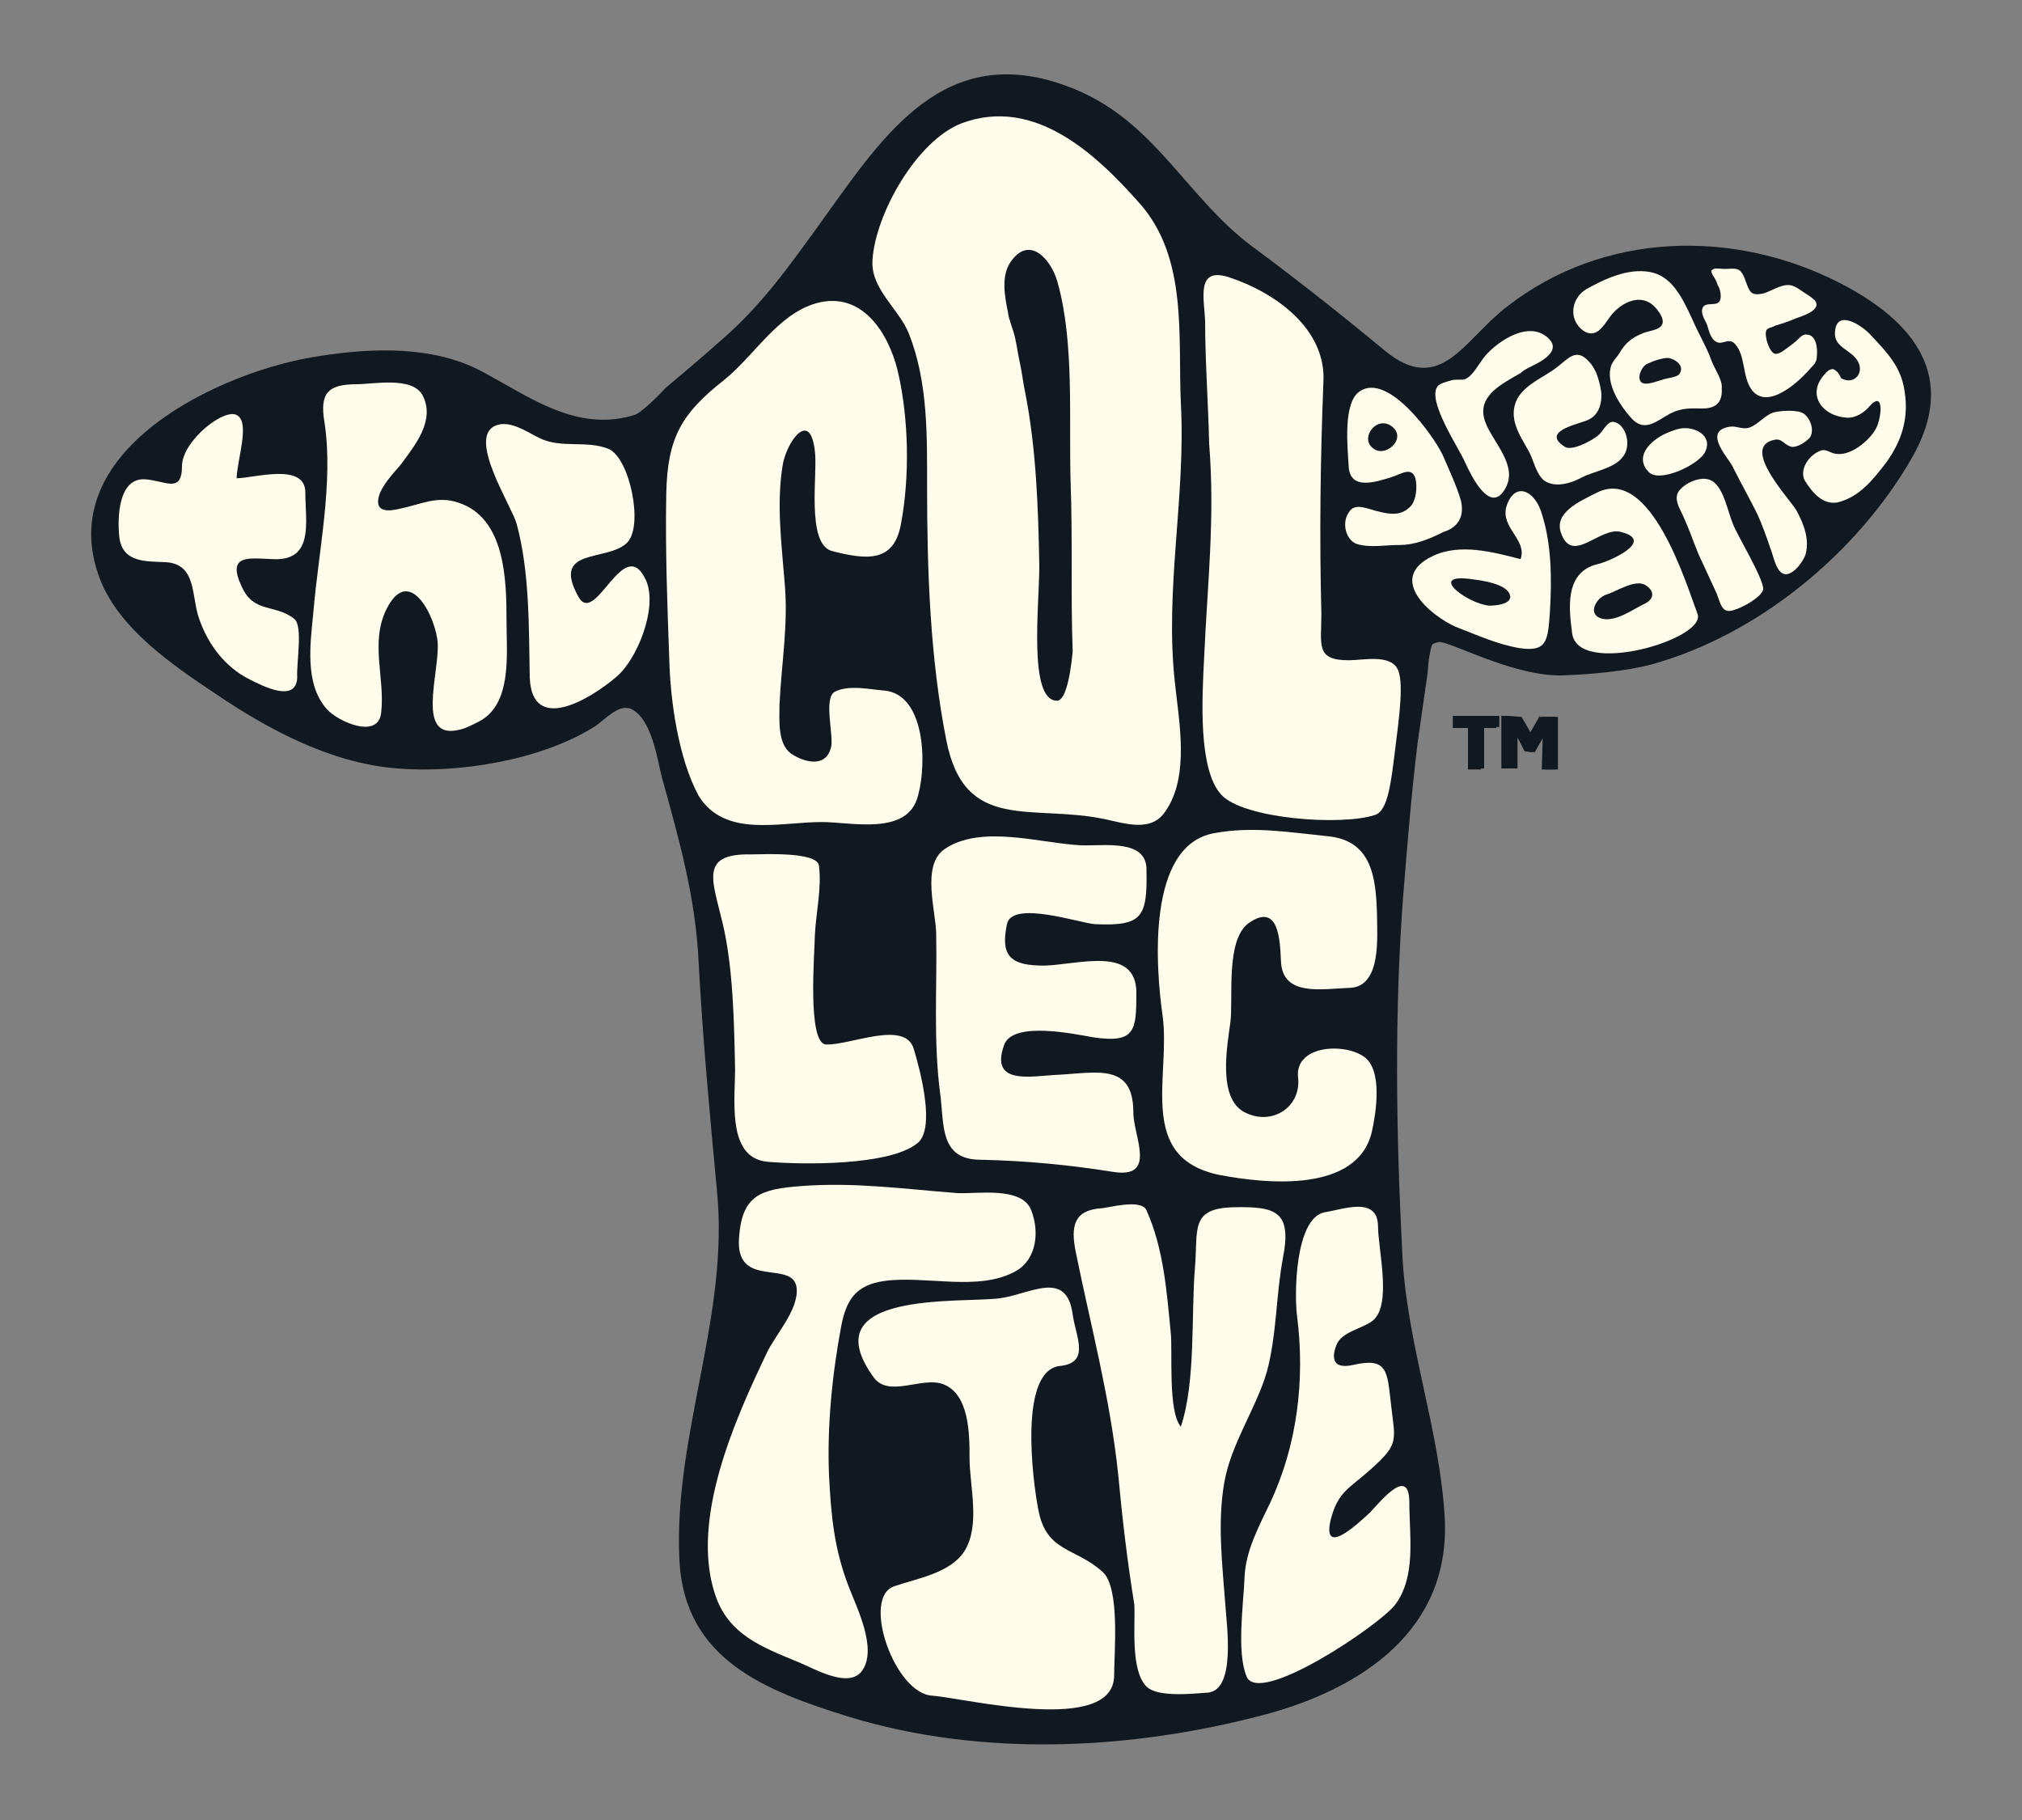 <?xml version="1.0" encoding="utf-8"?>
<!-- Generator: Adobe Illustrator 26.5.0, SVG Export Plug-In . SVG Version: 6.00 Build 0)  -->
<svg version="1.1" id="Layer_1" xmlns="http://www.w3.org/2000/svg" xmlns:xlink="http://www.w3.org/1999/xlink" x="0px" y="0px"
	 viewBox="0 0 200 180" style="enable-background:new 0 0 200 180;" xml:space="preserve">
<rect x="0" y="0" width="200" height="180" fill="#808080" stroke="none"/>
<style type="text/css">
	.st0{display:none;}
	.st1{display:inline;fill:#010101;}
	.st2{display:inline;}
	.st3{fill:#FDFBE3;}
	.st4{fill:#101820;}
	.st5{fill:#FFFCEC;}
</style>
<g class="st0">
	<path class="st1" d="M63.1,42.2c-5.7,1.9-10.6-1.9-15.4-4.3c-4.6-2.4-10.5-2.2-15.5-1.4C22.5,37.9,6,45.7,10.8,58.2
		c1.9,4.9,7.1,8.4,11.3,11.2c5.3,3.6,11.4,6.9,17.8,7.4c6,0.5,14.1-0.8,19.2-4.1c0.9-0.6,2.4-2.3,3.6-1.8c2.1,0.9,2.6,4.9,3.1,6.9
		c1.7,6.1,3.3,11.7,3.6,18c0.4,7.5,1.1,14.8,1.8,22.3c1.2,12.4-4.3,24-3.7,36.4c0.5,9.7,8.4,12.8,16.6,15.3c13,4,27.5,3.2,40.6-0.2
		c9.5-2.5,18.2-8.2,17.5-19.2c-0.5-8.7-3.7-17.1-4.2-26c-0.6-11.6-0.8-23.5,0.1-35.1c0.4-4.9,0.8-9.8,1.4-14.7
		c0.3-2.1,0.6-4.1,0.9-6.2c0.1-1.1,0.1-1.4,0.3-2.5s0.2-1.3,1.1-1.5s7.2,3.4,12.1,3.3c2.7-0.1,6.2-0.4,8.9-1.1
		c10.3-2.9,19.9-10.7,25.2-20c4.5-7.9,0.3-13.3-7.1-17.1c-10.4-5.4-23.2-5.1-32.6,2.3c-4.2,3.3-6.5,8.8-11.9,4.3
		c-4.1-3.4-8.3-6.7-12.6-9.9c-7.3-5.4-10.2-13.8-19.6-16.6c-11.5-3.5-17.3,5.9-23.1,14.2c-2.8,4-5.6,7.8-9.3,11
		c-1.9,1.6-3.8,3.3-5.7,4.8c-0.8,0.7-1.7,1.4-2.6,2C63.6,41.8,62.2,42.6,63.1,42.2"/>
	<g class="st2">
		<path class="st3" d="M144.2,50.6c-0.4-1.4-1.2-3.1-1.8-4.4c-0.9-1.9-5.3-8.1-8.1-6.3c-1.7,1.1-1.2,5.6-1,7.4
			c0.1,2.4,2.6,1.6,4.1,1.1c1-0.3,2-1.1,2.4,0.1c0.2,0.8,0.1,2.2-0.5,2.8c-0.8,0.8-1.9,0.8-3.1,0.5c-1-0.2-2.3-1-3,0s-0.3,2.7,0.8,3
			c1.3,0.4,2.8,0.1,4.1,0.1c1.6,0,2.9-0.6,4.4-1.2C143.8,53.2,144.6,52.2,144.2,50.6L144.2,50.6z M135.6,45.5
			c-1.4-0.9,0-3.1,1.5-2.3C139.1,44.2,137,46.4,135.6,45.5z"/>
		<path class="st3" d="M29.8,62.1c-1.9-1.5-3.9-0.5-5.2-3.2c-1.5-3.2,0.6-2.8,3.1-2.7c4.1,0.2,3.2-3.6,3.2-6.5c0-3-5-1.3-6.7-1.4
			c0.1-2,1.3-5.3,0.1-6.2s-5.4,2.5-5.4,5c0,2.8-1.7,1.3-3.7,1.3c-2.6-0.1-2.7,3.8-2.5,5.6c0.3,2.6,2.6,2.3,4.6,2.4
			c3.1,0.2,2.5,3.3,3.3,5.6c0.9,2.6,2.5,4.7,5,6c1.2,0.6,4.6,2.4,4.6-0.2C30.1,66.5,30.8,62.8,29.8,62.1"/>
		<path class="st3" d="M45.9,73c0.5-0.1,1.2-0.4,2-0.8c3.3-1.7,2.8-6.7,2.8-9.9c0-4-0.1-10.1-4.7-11.6c-2-0.7-3.7,0.2-5.7,0.6
			c-1.2,0.3-2.5,0.4-2.1-1.3c0.3-1,1.4-2.2,2.1-3c1.4-1.9,3.5-4.3,2.2-6.8c-1-1.9-4.8-1.1-6.5-1.1c-2.9,0-3.6,0.9-3.2,3.8
			c0.9,5.9-0.6,12.6-1.1,18.5c-0.3,3-0.9,7,1.3,9.5c1,1.1,5,3.1,5.4,0.3c0.4-3.4-1.1-6.9,0.5-10.1c2.3-4.6,4.9,0.9,5.1,3.4
			C44.1,67.7,41.9,74,45.9,73z"/>
		<path class="st3" d="M60.7,45.5c-2.2-0.9-4.7,0-6.9-1.1c-1.2-0.6-2.9-1.8-4.2-1.2c-2.7,1.2,1.6,7.8,2.1,9.6
			c1.3,4.8,1.2,10.1,1.3,15c0.2,5.6,5.8,2.2,8.4,0c2-1.7,4.2-6.9,2.9-9.5c-2.2-4.7-5,4.7-6.6,1.6c-2.7-4.9,2.8-3.4,4.8-5.2
			C64.2,53.2,62.8,46.4,60.7,45.5"/>
		<path class="st3" d="M81.6,82.1c2.9,0,8.4,1.4,9.4-2.5c0.9-3.2,0.7-10-3.2-10.3c-1.4-0.1-3.5-0.6-4.8,0.1
			c-1.2,0.6-0.1,4.4-0.4,5.5c-0.5,2.1-2.7,1.5-3.9,0.6c-1.3-1-1.1-3.3-1.1-4.7c0.2-4.1,0.9-7.9,0.5-12.1c-0.3-3.8-0.8-7.6-0.2-11.3
			c0.3-2.2,2.7-5.7,3.2-1.5c0.3,2.2-0.9,9.1,1.6,9.8c3.5,0.9,6,1.1,6.7-2.6c0.9-4.7,0.8-10.4-0.3-15c-0.9-3.7-3.5-8-8-6.6
			c-3.7,1.1-6.1,5.2-9,7.5c-4.1,3.3-5.6,5.6-5.7,11.2c-0.1,5.3,0.1,10.8,0.3,16.1c0.1,4,0.9,9.7,2.9,13.4
			C72,83.6,77.5,82.1,81.6,82.1"/>
		<path class="st3" d="M119.5,45c0.5,7.3-0.2,14-0.5,21c-0.2,4-0.5,10.9,1.6,13.3c2.2,2.4,11.8,3,15.1,2c1.3-0.4,1.6-3.3,2-6.5
			s0.9-6.7,0.2-7.9c-0.8-1.4-3.4-0.8-4.8-0.8c-3.3,0-2.6-1.5-2.7-4.6c-0.2-7.5-0.1-15.1,0.2-22.7c0.3-5.3-4.7-8.8-9.3-10.3
			c-3.1-1-2.3,2.1-2.3,4.3C119.1,36.9,119.4,40.7,119.5,45"/>
		<path class="st3" d="M107,84.4c-4-0.2-9.8-2.1-13.3,0.4c-2.3,1.6-0.8,6.1-0.8,8.4c0.1,5.2-0.3,10.4,0.4,15.6
			c0.4,3-0.1,6.4,3.9,6.5c4.5,0.1,8.6,0.5,13,1.2s2-3.4,2-5.8c0-4.8-3.5-3.9-7.4-3.7c-2.5,0.1-6.6,1.1-5.2-2.9
			c0.8-2.4,7.1-1,8.8-0.8c4,0.6,4.1-0.7,4.1-4.3c0-4.6-5.6-2.8-9-2.7c-3.1,0-4.3-0.8-3.7-4c0.5-2.4,7.1-0.1,8.6,0
			c4.5,0.2,5.1-0.6,5.1-5.2C113.5,83.7,109.1,84.5,107,84.4"/>
		<path class="st3" d="M115,101c0.8,5.9-2.6,13.9,5.5,15.5c4.7,0.9,13.5,1.7,15-4.3c0.4-1.8,1-6-0.8-7.3c-2-1.4-6.8-1.1-6.4,2.1
			c0.3,2.9-2.6,4.7-5.2,3.4c-2.7-1.4-1.7-6.5-1.4-8.8s-0.5-8.1,1.8-9.7c3-2.1,3.1,1.7,3.1,3.7c0.1,3.5,4,2.7,6.7,2.6
			c3.2-0.1,2.7-5.1,2.6-7.2c-0.1-3.8-0.6-7.2-4.9-7.6c-3.8-0.4-7.4-1-11.1-0.3C113.4,84.3,114.3,96.2,115,101"/>
		<path class="st3" d="M90.9,113.6c1.8-1.4,0.3-7.2-0.3-9.2c-0.8-3-6.3-0.4-8.6-0.5c-1.9-0.1-1.1-9.3-1-10.7
			c0.1-2.2,0.7-4.7,0.4-6.9c-0.2-1.4-5.6-1.1-6.7-1.1c-5.2-0.1-3.8,2.6-2.8,6.8c1,4.3,1,9.3,1.2,13.8c0.1,3-0.9,9.1,3.2,9.5
			C79.7,115.7,88.1,115.7,90.9,113.6"/>
		<path class="st3" d="M76.1,134.2c-3.1,6.5-7.4,16.2-5.1,23.5c1.3,4,4.7,5.2,8.2,6.7c1.5,0.6,4.9,2.7,6.2,0.8
			c1.5-2.2-0.5-6.2-1.4-8.3c-1.4-3.6-1.7-6.9-1.8-10.8c-0.2-4.8,0.3-9.8,1.2-14.5c0.5-2.6,1.5-4,4.2-4.4c4.1-0.6,9.3,1.1,13-1
			c2-1.1,2.3-4,1.5-6c-0.9-2.4-5.3-1.5-7.2-1.7c-5.1-0.4-10.1-1.1-15.3-0.7c-4,0.3-5.8,0.9-6.1,5.1c-0.4,5.2,5.4,2,5.6,5
			C79.3,129.9,77,132.4,76.1,134.2"/>
		<path class="st3" d="M96.1,144.4c0,2.8,1.1,6.6-0.5,9.1c-1.4,2.2-4.7,2.7-6.9,3.5c-3.2,1.2,0.1,10.5,3.7,10.7
			c3.5,0.3,17.8,3.8,17.8-2c0-2.2,0.6-8.6-1.1-10.2c-2.6-2.5-5.5-1.8-6.3-6.2c-0.6-3.1-1.9-13.6,2.1-14c3.1-0.3,1.6-2.9,1.3-5.1
			c-0.6-4.5-4.1-2-7.2-1.6c-3.8,0.5-18.5-0.8-12.4,7.7c1.5,2.1,4.7-0.1,6.8,0.6C96.1,138.2,96.1,142.1,96.1,144.4"/>
		<path class="st3" d="M113.4,166.8c1.1,1,4.6,0.7,6,0.6c2.8-0.3,1.8-6.8,1.6-8.6c-0.3-4-0.8-8-0.1-12c0.7-3.9,3.1-7.1,4.1-10.8
			s0.9-7.5,1.6-11.2c0.9-4.6-0.7-5-4.9-5c-4.2,0.1-3.5,2.2-3.8,5.9c-0.4,4.6,0.1,11.2-1.4,15.6c-1.3-1.5-0.8-7.5-1-9.2
			c-0.4-4-0.7-8.2-2.4-11.9c-0.5-1.1-3.9-0.2-4.5-0.2c-2.7,0.2-2.9,1.8-2.4,4.3c1.4,7.3,3.4,14.3,4.1,21.8c0.4,4.3,0.9,8.5,1.6,12.7
			C112.3,160.7,111.8,165.2,113.4,166.8"/>
		<path class="st3" d="M128.1,130.5c0.8,6.2,0,12.7-2.6,18.4c-1.1,2.3-2.4,4.6-2.5,7.2s-0.8,7.3,0.2,9.7c1.2,3,13.1-5.1,14.5-7
			c2.1-2.7,1.4-6.8,1.4-10.1c0-3.6-2.6-0.3-3.9,1c-1.2,1.1-4.7,4.3-3.8,0.8c0.7-2.9,1.9-3.1,4-5c2.7-2.5,2.4-2.7,2-6.2
			c-0.4-3.4-0.3-4.7-3.8-4c-1.8,0.4-2.1-0.5-1.6-2c0.5-1.3,2.6-1.5,3.6-2.4c1.9-1.6,0.5-6.9,0.5-9.3c-0.1-2.9-3.3-1.5-5.2-1.3
			C127.9,120.9,127.8,128.4,128.1,130.5"/>
		<path class="st3" d="M116.8,41c-0.3-6.5,0.7-14.1-4-19.5c-4.3-5-10.4-10.7-17.5-7.9c-4.4,1.7-8.4,8.9-8.7,13.3
			c-0.2,2.9,2.6,4.7,3.5,7.2c1.8,4.8,1.8,10,1.8,15c0,8.2,0.3,16.7,1.8,24.8c1.8,9.1,8.3,6.2,15.4,7.7c2,0.4,4.6,1.4,6-0.8
			c2.3-3.5,1.3-8.8,0.9-12.7C115.2,59.1,117.2,50.1,116.8,41L116.8,41z M104.6,70.2c-2.8-0.1-1.7-9.4-1.7-13.2
			c-0.1-5.7-0.3-11.5-1.4-17c-0.2-0.9-0.3-1.9-0.5-2.8s-0.3-1.7-0.5-2.6s-0.6-1.6-0.7-2.5c-0.3-1.5-0.7-3.5,0.2-4.8
			c1.9-2.8,4.1-0.3,4.7,1.9c1.6,6,1,13.6,1.3,19.7c0.2,5.5,0,11,0.2,16.5C106.1,66.4,105.6,70.2,104.6,70.2z"/>
		<path class="st3" d="M151.9,37c1-0.6,1.8-1.4,0.9-2.3c-1.9-1.8-5,0.2-6.2,1.7c-0.6,0.7-1.2,2-2,2.3c-0.1,0.1-0.9,0-1.3,0.1
			c-0.3,0.1-1.1,0.3-1.3,0.6c-1.1,1.4,2.1,6,2.7,7.4c0.6,1.3,2.4,5.3,3.9,2.5c1.3-2.3-1.3-4.5-2-6.5c-0.9-2.5,1.6-3.7,3.5-4.7
			C150.4,37.7,151.2,37.4,151.9,37L151.9,37z"/>
		<path class="st3" d="M157.5,38.1c-0.2-0.4-0.4-0.8-0.7-1.1c-1.3-1.5-2.1-0.3-3.3,0.6s-3,1.6-3.7,3c-1,1.9,0.2,3.6,1.1,5.2
			c0.5,0.9,0.7,2.2,1.5,2.9c1.1,0.8,2.7,0.3,3.8-0.2c1.2-0.6,3.1-0.9,4-1.9c0.7-0.8,0.6-2.4-0.3-3.2c-1.1-0.9-1.4,0.6-2.3,1.2
			c-0.7,0.5-2.4,1.4-3.1,1c-2.4-1.4,1.1-2.2,2.1-2.6c1.1-0.4,1.4-1.4,1.5-2.5C158,39.8,157.8,38.9,157.5,38.1z"/>
		<path class="st3" d="M169.7,30.5c0,1.2-1.2,0.4-1.7,1c-0.4,0.5,0.1,1.3,0.3,1.7c0.2,0.5,0.3,1.3,0.8,1.7c0.7,0.6,1.3-0.4,1.9,0.3
			c1.1,1.2,0.7,3.3,1.7,4.5c1.6,2,4.7-0.9,5.8-2.2c0.3-0.3,0.6-0.6,0.6-1c0.1-0.7,0-2-0.9-2.2c-0.4-0.1-0.7,0.2-0.9,0.4
			c-0.4,0.3-0.7,0.6-1.1,0.9c-0.3,0.2-0.7,0.6-1.2,0.5c-0.6-0.1-1.1-1.8-0.9-2.3c0.1-0.3,0.6-0.3,0.9-0.4c0.7-0.2,1.3-0.4,2-0.7
			c0.5-0.2,2.7-0.8,1.8-1.8c-0.3-0.3-0.8-0.6-1.1-0.8s-0.7-0.5-1-0.6c-0.9-0.4-2,0.4-2.8,0.7c-0.4,0.1-1,0.2-1.3-0.1
			c-0.4-0.4-0.5-1.3-0.9-1.8c-0.4-0.6-1-0.4-1.7-0.4c-0.3,0-0.8-0.1-1,0c-0.4,0.2-0.2,0.3-0.1,0.6c0.2,0.3,0.4,0.6,0.5,1
			C169.6,29.7,169.7,30.2,169.7,30.5L169.7,30.5z"/>
		<path class="st3" d="M164,44.1c-1.5,0.8-2.8,2.2-1.4,3.6c1.1,1.1,5-0.8,5.5-2c0.7-1.6-1.2-2.5-2.5-2.2
			C165.2,43.6,164.6,43.8,164,44.1z"/>
		<path class="st3" d="M170.9,52.8c-0.5-1.2-0.9-3.5-2-4.2c-0.9-0.6-2.3,0-3,0.7c-1,0.9-0.1,2,0.3,2.9c0.5,1.1,0.9,2.3,1.4,3.5
			c0.5,1.3,1.2,2.6,1.7,3.9c0.4,1,0.5,2,1.8,1.6c0.7-0.2,2.6-1.2,2.8-2C173.9,58.3,171.3,53.9,170.9,52.8"/>
		<path class="st3" d="M173.2,51.9c0.5,1.1,0.9,2.2,1.3,3.3c0.3,0.7,0.5,2.1,1.2,2.5c0.9,0.5,2.1-1.2,2.2-1.9c0.4-1.5-0.2-3-0.9-4.3
			c-0.7-1.2-5.6-6.2-2.2-6.9c0.8-0.2,1,0.6,1.8,0.7c0.6,0,1.3-0.5,1.7-0.9c0.5-0.7,0.1-1.9-0.6-2.4c-0.6-0.4-2.3-0.2-2.9-0.1
			c-0.9,0.3-1.5,1.2-2.4,1.5c-0.7,0.2-1.2-0.2-1.8-0.1c-2.5,0.3-0.4,2.8,0.2,3.7C171.6,48.7,172.5,50.3,173.2,51.9"/>
		<path class="st3" d="M152,51.6c-0.7-2-2.6-2.9-3.4-0.4c-0.6,2.1,2,3.2,1.4,5.2c-2.6-0.7-6-1.5-8.6-0.3c-4.5,2.2-0.2,5.9,2.3,6.9
			c2.1,0.8,4,1.7,6.2,2.1c2.7,0.4,2.7-0.7,2.9-3.5C153.2,58.2,153.1,54.7,152,51.6L152,51.6z M147,60.8c-2.2-0.2-6.2-3.3-1.6-2.6
			c0.8,0.1,3.1,0.4,3.6,1.4C149.5,60.7,147.4,60.9,147,60.8z"/>
		<path class="st3" d="M167.4,61.6c-1.1-2.9-4.6-14.4-9.9-11.9c-1.8,0.9-4.2,2-3.5,4c1.1,3.2,3.8-0.6,5.9-0.1
			c3.5,0.9-1.3,2.9-2.3,3.2c-3.3,0.7-2.8,4.5-2.5,6.8C155.6,67.9,168.3,64.1,167.4,61.6z M162.2,60.6c-1.1,0.5-2.8,1.8-4.2,1.5
			c-1.5-0.4-0.6-2.1,0.4-2.4c0.9-0.3,2.9-1.6,3.9-0.9C163.1,59.3,163.2,60.2,162.2,60.6L162.2,60.6z"/>
		<path class="st3" d="M180.7,37.7c-0.2,0-0.4,0.1-0.8,0.5c-1.8,1.9-0.4,4.1,2.1,4.3c0.9,0.1,1.7-0.5,2.3-1.1
			c1.5-1.7,1.2,1.1,0.7,2.1c-0.6,1.1-2.4,2.6-3.7,2.6c-0.8,0-1.1-0.6-1.8-0.3c-1.1,0.5-2,1.9-1.4,2.8c0.8,1.3,1.8,2.4,3.1,2.1
			c2.2-0.5,3.6-2.3,4.8-4c1.5-2,2.1-4.3,1.8-6.8c-0.3-2.4-1.7-3.9-3.4-5.6c-0.7-0.8-3.4-2.6-3.5-0.2c-0.1,1.5,1.7,1.7,2.3,2.8
			c0.6,1.2-0.5,2.3-1.7,1.6C181.2,38.1,181,37.7,180.7,37.7L180.7,37.7z"/>
		<path class="st3" d="M168.8,36.9c-0.5-1.4-1.3-2.7-1.9-4.1c-1.1-2.3-2.1-4.3-4.1-4.6c-2.2-0.4-4.4,0.7-6.3,1.7
			c-1.5,0.9-1.8,3-0.3,4c1.2,0.8,1.9-0.3,2.5-1.3c0.9-1.2,2.8-2.4,4.2-1.3c0.5,0.4,1.3,1.4,1,2s-1.4,0.6-1.9,0.8
			c-1,0.4-1.7,1-2.2,1.9c-0.3,0.4-0.8,0.9-0.9,1.4c-0.4,1.6,1,3.8,2.1,4.9c1.3,1.4,2.5,0.1,3.8-0.5c1.2-0.5,2-0.5,3.2-0.5
			s2-0.5,1.9-1.9C169.9,38.8,169.1,37.7,168.8,36.9z M165.6,38.2c-0.2,0.3-1.2,0.4-1.5,0.5c-0.4,0.1-1.6,0.6-2.1,0.4
			c-0.7-0.3-0.2-1.6,0.4-1.9s1.4-0.6,2.1-0.6C165.2,36.7,166.2,37.4,165.6,38.2z"/>
	</g>
	<path class="st1" d="M180,62.6v1.1h1.5v4.1h1.3c0,0,0-3.9,0-4.1h1.5v-1.1H180z"/>
	<path class="st1" d="M188.5,62.6c0,0-0.9,1.6-1.1,1.9c-0.1-0.3-1-1.8-1-1.8l-1.6-0.1h-0.1v5.2h1.3c0,0,0-2.9,0-3.6
		c0.3,0.5,1,1.9,1,1.9l0.7,0.1c0,0,0.8-1.4,1.1-1.9c0,0.6-0.1,3.6-0.1,3.6h1.3v-5.2h-1.5L188.5,62.6z"/>
</g>
<g>
	<path class="st4" d="M62.9,41c-5.9,1.9-10.7-1.9-15.5-4.4c-4.7-2.4-10.6-2.2-15.7-1.4c-9.8,1.4-26.5,9.3-21.6,22
		c1.9,4.9,7.2,8.5,11.4,11.3c5.3,3.6,11.5,6.9,18,7.4c6,0.5,14.2-0.8,19.4-4.1c0.9-0.6,2.4-2.3,3.7-1.8c2.1,1,2.6,5,3.1,6.9
		c1.7,6.1,3.3,11.8,3.6,18.1c0.4,7.6,1.1,15,1.8,22.5c1.3,12.5-4.3,24.2-3.7,36.7c0.5,9.8,8.4,12.9,16.8,15.5
		c13.2,4,27.8,3.3,41-0.2c9.5-2.5,18.3-8.3,17.7-19.4c-0.5-8.8-3.8-17.3-4.2-26.2c-0.6-11.7-0.8-23.7,0.1-35.4
		c0.4-5,0.8-9.9,1.4-14.9c0.3-2.1,0.6-4.2,0.9-6.3c0.2-1.1,0.1-1.4,0.3-2.5c0.2-1.1,0.2-1.3,1.1-1.5c0.9-0.2,7.3,3.4,12.2,3.3
		c2.8-0.1,6.3-0.4,8.9-1.1c10.4-2.9,20.1-10.8,25.5-20.2c4.6-8,0.3-13.5-7.1-17.3c-10.5-5.4-23.4-5.1-32.9,2.3
		c-4.3,3.3-6.6,8.9-12.1,4.4c-4.1-3.4-8.4-6.8-12.7-10C117,19.5,114,11,104.5,8.2c-11.6-3.5-17.4,6-23.4,14.3
		c-2.9,4-5.6,7.8-9.4,11.1c-1.9,1.7-3.8,3.3-5.7,4.9C65.2,39.2,63.5,40.8,62.9,41"/>
	<path class="st5" d="M144.7,49.5c-0.4-1.4-1.2-3.1-1.8-4.5c-0.9-1.9-5.4-8.2-8.2-6.3c-1.7,1.1-1.2,5.6-1.1,7.4
		c0.1,2.4,2.6,1.6,4.2,1.1c1-0.3,2-1.1,2.4,0.1c0.2,0.8,0.1,2.2-0.5,2.8c-0.9,0.9-1.9,0.8-3.1,0.5c-1-0.2-2.4-1-3,0.1
		c-0.7,1-0.3,2.7,0.8,3.1c1.3,0.4,2.8,0.1,4.2,0.1c1.6,0,3-0.6,4.4-1.3C144.3,52.1,145.1,51.1,144.7,49.5 M136.1,44.3
		c-1.4-0.9,0-3.1,1.5-2.4C139.6,43,137.4,45.2,136.1,44.3"/>
	<path class="st5" d="M29.3,61.1c-1.9-1.5-4-0.5-5.2-3.2c-1.5-3.2,0.7-2.8,3.1-2.7c4.1,0.2,3.2-3.7,3.2-6.6c0-3-5.1-1.4-6.8-1.4
		c0.1-2,1.3-5.4,0.1-6.2c-1.2-0.9-5.5,2.5-5.5,5c0,2.8-1.7,1.4-3.7,1.3c-2.6-0.1-2.7,3.8-2.5,5.7c0.3,2.6,2.7,2.4,4.6,2.5
		c3.1,0.2,2.5,3.4,3.3,5.6c0.9,2.6,2.6,4.8,5,6c1.2,0.6,4.6,2.4,4.7-0.2C29.5,65.5,30.2,61.8,29.3,61.1"/>
	<path class="st5" d="M45.5,72.1c0.6-0.1,1.2-0.4,2-0.8c3.4-1.7,2.8-6.7,2.8-10c0-4-0.1-10.2-4.8-11.7c-2.1-0.7-3.7,0.2-5.7,0.6
		c-1.2,0.3-2.6,0.4-2.1-1.3c0.3-1,1.4-2.2,2.1-3c1.4-1.9,3.5-4.4,2.2-6.9c-1-1.9-4.9-1.1-6.5-1.1c-2.9,0-3.7,0.9-3.2,3.8
		c0.9,5.9-0.6,12.7-1.1,18.7c-0.3,3.1-0.9,7.1,1.3,9.6c1,1.2,5.1,3.1,5.4,0.4c0.4-3.4-1.1-6.9,0.5-10.2c2.3-4.7,5,0.9,5.1,3.4
		C43.7,66.7,41.4,73,45.5,72.1"/>
	<path class="st5" d="M60.4,44.3c-2.2-0.9-4.7,0-6.9-1.1c-1.2-0.6-2.9-1.8-4.3-1.2c-2.8,1.2,1.6,7.9,2.1,9.7
		c1.3,4.8,1.2,10.2,1.3,15.2c0.2,5.6,5.9,2.2,8.5,0c2.1-1.7,4.2-6.9,3-9.6c-2.2-4.8-5,4.7-6.7,1.6c-2.7-4.9,2.8-3.4,4.8-5.3
		C64,52,62.6,45.2,60.4,44.3"/>
	<path class="st5" d="M81.5,81.2c2.9,0,8.5,1.4,9.5-2.6c0.9-3.2,0.7-10-3.3-10.4c-1.4-0.1-3.5-0.6-4.9,0.1c-1.2,0.6-0.1,4.4-0.4,5.5
		c-0.5,2.1-2.7,1.5-4,0.6c-1.3-1-1.1-3.3-1.1-4.8c0.2-4.2,0.9-8,0.5-12.2c-0.3-3.8-0.8-7.6-0.2-11.4c0.3-2.2,2.7-5.8,3.2-1.5
		c0.3,2.2-0.9,9.2,1.7,9.9c3.5,0.9,6.1,1.1,6.8-2.6c0.9-4.7,0.8-10.5-0.3-15.2c-0.9-3.7-3.5-8-8.1-6.7c-3.8,1.1-6.1,5.2-9.1,7.6
		c-4.2,3.3-5.6,5.7-5.7,11.3c-0.1,5.4,0.1,10.9,0.3,16.3c0.1,4.1,0.9,9.8,2.9,13.5C71.9,82.8,77.4,81.2,81.5,81.2"/>
	<path class="st5" d="M119.8,43.8c0.6,7.4-0.2,14.2-0.5,21.2c-0.2,4-0.6,11,1.7,13.5c2.2,2.4,11.9,3.1,15.2,2c1.3-0.4,1.6-3.3,2-6.5
		c0.4-3.2,0.9-6.8,0.2-8c-0.8-1.4-3.4-0.8-4.8-0.8c-3.3,0-2.7-1.5-2.7-4.6c-0.2-7.6-0.1-15.3,0.2-22.9c0.3-5.3-4.8-8.9-9.4-10.4
		c-3.2-1-2.4,2.1-2.3,4.3C119.4,35.7,119.7,39.5,119.8,43.8"/>
	<path class="st5" d="M107.2,83.6c-4-0.2-9.9-2.1-13.5,0.4c-2.3,1.6-0.8,6.2-0.8,8.4c0.1,5.3-0.3,10.5,0.4,15.8c0.4,3-0.1,6.5,4,6.5
		c4.5,0.1,8.7,0.5,13.1,1.2c4.4,0.7,2-3.5,2-5.9c0-4.9-3.6-3.9-7.5-3.7c-2.5,0.1-6.7,1.1-5.3-2.9c0.8-2.5,7.1-1.1,8.9-0.8
		c4.1,0.6,4.2-0.7,4.2-4.4c0-4.7-5.7-2.8-9.1-2.7c-3.2,0-4.4-0.8-3.7-4.1c0.5-2.4,7.2-0.1,8.7,0c4.6,0.2,5.2-0.6,5.1-5.3
		C113.7,82.9,109.3,83.7,107.2,83.6"/>
	<path class="st5" d="M115.2,100.4c0.8,6-2.6,14,5.6,15.7c4.7,0.9,13.7,1.8,15.1-4.3c0.4-1.8,1.1-6.1-0.8-7.4
		c-2-1.4-6.9-1.1-6.5,2.1c0.3,2.9-2.6,4.8-5.3,3.4c-2.7-1.4-1.7-6.6-1.4-8.9c0.3-2.4-0.5-8.1,1.8-9.8c3-2.1,3.1,1.7,3.2,3.7
		c0.1,3.6,4,2.8,6.8,2.7c3.2-0.1,2.7-5.2,2.7-7.3c-0.1-3.8-0.6-7.3-4.9-7.7c-3.9-0.4-7.4-1-11.2-0.3
		C113.7,83.5,114.5,95.5,115.2,100.4"/>
	<path class="st5" d="M91,113c1.9-1.4,0.3-7.3-0.3-9.3c-0.8-3-6.3-0.4-8.7-0.5c-1.9-0.1-1.1-9.4-1.1-10.8c0.1-2.2,0.7-4.7,0.4-6.9
		c-0.2-1.4-5.6-1.1-6.7-1.1c-5.2-0.1-3.8,2.6-2.8,6.9c1,4.3,1.1,9.4,1.2,13.9c0.1,3-1,9.2,3.2,9.6C79.6,115.2,88.1,115.2,91,113"/>
	<path class="st5" d="M76,133.9c-3.1,6.5-7.5,16.3-5.1,23.7c1.3,4.1,4.7,5.3,8.3,6.8c1.5,0.6,5,2.7,6.3,0.8c1.5-2.2-0.6-6.3-1.4-8.4
		c-1.4-3.7-1.7-6.9-1.9-10.9c-0.2-4.8,0.3-9.9,1.2-14.7c0.5-2.7,1.5-4.1,4.2-4.5c4.1-0.6,9.4,1.1,13.1-1c2.1-1.2,2.3-4,1.5-6
		c-0.9-2.4-5.4-1.6-7.3-1.7c-5.2-0.4-10.2-1.1-15.4-0.7c-4.1,0.3-5.9,0.9-6.2,5.1c-0.4,5.2,5.4,2.1,5.7,5
		C79.2,129.5,76.9,132.1,76,133.9"/>
	<path class="st5" d="M96.1,144.2c0,2.8,1.1,6.6-0.5,9.2c-1.4,2.2-4.7,2.7-7,3.5c-3.2,1.2,0.1,10.6,3.8,10.8c3.5,0.3,18,3.9,18-2
		c0-2.2,0.6-8.6-1.1-10.3c-2.7-2.5-5.6-1.9-6.4-6.2c-0.6-3.1-1.9-13.7,2.1-14.2c3.1-0.3,1.6-2.9,1.3-5.1c-0.6-4.5-4.2-2-7.2-1.6
		c-3.8,0.5-18.7-0.8-12.5,7.8c1.5,2.1,4.8-0.1,6.9,0.7C96.1,137.9,96.2,141.8,96.1,144.2"/>
	<path class="st5" d="M113.6,166.8c1.1,1.1,4.6,0.7,6.1,0.6c2.8-0.3,1.8-6.9,1.7-8.7c-0.3-4-0.8-8.1-0.1-12.1
		c0.7-3.9,3.1-7.2,4.2-10.9c1-3.7,0.9-7.6,1.6-11.3c0.9-4.6-0.7-5.1-4.9-5c-4.3,0.1-3.5,2.2-3.8,5.9c-0.4,4.7,0.1,11.3-1.4,15.8
		c-1.3-1.5-0.8-7.5-1-9.3c-0.4-4.1-0.7-8.3-2.4-12.1c-0.5-1.2-3.9-0.2-4.5-0.2c-2.7,0.2-3,1.8-2.5,4.3c1.5,7.4,3.4,14.4,4.2,22
		c0.4,4.3,0.9,8.6,1.6,12.9C112.6,160.6,112,165.2,113.6,166.8"/>
	<path class="st5" d="M128.5,130.2c0.8,6.3,0,12.8-2.7,18.5c-1.1,2.3-2.4,4.7-2.5,7.3c-0.1,2.6-0.8,7.4,0.2,9.8
		c1.2,3,13.2-5.1,14.7-7.1c2.1-2.8,1.4-6.8,1.4-10.1c0-3.6-2.7-0.3-3.9,1c-1.2,1.1-4.7,4.4-3.9,0.8c0.7-2.9,1.9-3.2,4-5.1
		c2.8-2.5,2.4-2.8,2-6.3c-0.4-3.4-0.3-4.8-3.8-4c-1.8,0.4-2.2-0.5-1.6-2c0.5-1.3,2.6-1.6,3.6-2.4c1.9-1.6,0.5-7,0.5-9.4
		c-0.1-2.9-3.4-1.6-5.3-1.3C128.3,120.4,128.2,128,128.5,130.2"/>
	<path class="st5" d="M117,39.8c-0.3-6.6,0.7-14.3-4-19.7c-4.4-5-10.5-10.7-17.7-8c-4.4,1.7-8.5,8.9-8.8,13.5
		c-0.2,2.9,2.6,4.8,3.6,7.3C92,37.7,92,43,92,48.1c0,8.3,0.3,16.9,1.9,25c1.8,9.2,8.4,6.3,15.6,7.8c2,0.4,4.7,1.4,6.1-0.8
		c2.4-3.5,1.3-8.9,0.9-12.8C115.4,58.1,117.5,49,117,39.8 M104.7,69.3c-2.8-0.1-1.7-9.5-1.7-13.3c-0.1-5.7-0.3-11.6-1.4-17.2
		c-0.2-0.9-0.3-1.9-0.5-2.8c-0.2-0.9-0.3-1.7-0.5-2.6c-0.2-0.9-0.6-1.7-0.7-2.5c-0.3-1.5-0.7-3.5,0.2-4.9c1.9-2.9,4.1-0.3,4.7,1.9
		c1.7,6,1.1,13.7,1.3,19.9c0.2,5.5,0,11.1,0.2,16.6C106.3,65.5,105.8,69.3,104.7,69.3"/>
	<path class="st5" d="M152.5,35.7c1-0.6,1.8-1.4,0.9-2.3c-1.9-1.9-5,0.2-6.3,1.7c-0.6,0.7-1.2,2-2,2.3c-0.1,0.1-0.9,0-1.3,0.1
		c-0.3,0.1-1.2,0.3-1.4,0.6c-1.1,1.4,2.1,6.1,2.7,7.5c0.6,1.3,2.5,5.3,4,2.6c1.3-2.3-1.3-4.6-2-6.6c-0.9-2.5,1.6-3.7,3.5-4.8
		C151,36.5,151.8,36.1,152.5,35.7"/>
	<path class="st5" d="M158.1,36.8c-0.2-0.4-0.4-0.8-0.7-1.1c-1.3-1.5-2.1-0.3-3.3,0.6c-1.2,0.9-3,1.6-3.8,3c-1,1.9,0.2,3.6,1.1,5.2
		c0.5,0.9,0.7,2.2,1.5,2.9c1.1,0.8,2.7,0.3,3.8-0.3c1.2-0.6,3.2-0.9,4-2c0.7-0.8,0.6-2.4-0.3-3.2c-1.2-0.9-1.4,0.6-2.3,1.2
		c-0.7,0.5-2.4,1.4-3.1,1c-2.4-1.5,1.1-2.2,2.1-2.6c1.1-0.4,1.5-1.4,1.5-2.5C158.6,38.5,158.5,37.6,158.1,36.8"/>
	<path class="st5" d="M170.5,29.2c0,1.2-1.2,0.5-1.7,1c-0.4,0.5,0.1,1.3,0.3,1.7c0.2,0.5,0.3,1.3,0.8,1.7c0.7,0.6,1.3-0.4,2,0.3
		c1.1,1.2,0.7,3.3,1.7,4.6c1.6,2,4.7-0.9,5.8-2.2c0.3-0.3,0.6-0.6,0.6-1.1c0.1-0.7,0-2.1-0.9-2.2c-0.4-0.1-0.7,0.2-0.9,0.4
		c-0.4,0.4-0.7,0.6-1.1,0.9c-0.3,0.2-0.7,0.6-1.2,0.6c-0.6-0.1-1.1-1.8-0.9-2.3c0.1-0.3,0.6-0.3,0.9-0.5c0.7-0.2,1.3-0.4,2-0.7
		c0.5-0.2,2.7-0.8,1.9-1.8c-0.3-0.3-0.8-0.6-1.1-0.8c-0.3-0.2-0.7-0.5-1-0.6c-0.9-0.4-2,0.4-2.9,0.7c-0.4,0.1-1,0.2-1.3-0.1
		c-0.4-0.4-0.5-1.3-0.9-1.9c-0.4-0.6-1-0.4-1.7-0.4c-0.3,0-0.8-0.1-1.1,0c-0.4,0.2-0.2,0.3-0.1,0.6c0.2,0.3,0.4,0.6,0.5,1
		C170.3,28.4,170.5,28.8,170.5,29.2"/>
	<path class="st5" d="M164.7,42.9c-1.5,0.8-2.8,2.3-1.4,3.7c1.1,1.1,5.1-0.8,5.6-2.1c0.7-1.6-1.2-2.5-2.6-2.2
		C165.9,42.4,165.3,42.6,164.7,42.9"/>
	<path class="st5" d="M171.6,51.7c-0.5-1.2-0.9-3.5-2-4.2c-0.9-0.6-2.4,0-3.1,0.7c-1,0.9-0.1,2,0.3,3c0.5,1.1,0.9,2.3,1.4,3.5
		c0.6,1.3,1.2,2.6,1.8,3.9c0.4,1,0.5,2.1,1.8,1.6c0.7-0.2,2.6-1.2,2.8-2C174.8,57.3,172.1,52.8,171.6,51.7"/>
	<path class="st5" d="M174,50.8c0.5,1.1,0.9,2.2,1.3,3.4c0.3,0.7,0.5,2.1,1.2,2.5c0.9,0.5,2.1-1.2,2.3-1.9c0.4-1.5-0.2-3-0.9-4.3
		c-0.7-1.2-5.6-6.3-2.2-7c0.8-0.2,1,0.6,1.8,0.7c0.6,0,1.3-0.5,1.7-0.9c0.5-0.7,0.1-1.9-0.6-2.4c-0.6-0.4-2.3-0.3-3-0.1
		c-0.9,0.3-1.5,1.2-2.4,1.5c-0.7,0.2-1.2-0.2-1.9-0.1c-2.6,0.4-0.4,2.8,0.2,3.8C172.4,47.5,173.3,49.1,174,50.8"/>
	<path class="st5" d="M152.6,50.5c-0.7-2-2.6-2.9-3.4-0.4c-0.6,2.1,2.1,3.3,1.4,5.2c-2.7-0.7-6-1.6-8.7-0.3c-4.6,2.2-0.2,5.9,2.3,7
		c2.1,0.8,4,1.7,6.3,2.1c2.7,0.4,2.8-0.7,3-3.5C153.8,57.2,153.8,53.6,152.6,50.5 M147.6,59.8c-2.2-0.2-6.3-3.3-1.6-2.6
		c0.8,0.1,3.2,0.4,3.6,1.4C150.1,59.7,148,59.9,147.6,59.8"/>
	<path class="st5" d="M168.1,60.6c-1.1-2.9-4.6-14.6-9.9-12c-1.8,0.9-4.3,2-3.6,4c1.1,3.2,3.8-0.6,5.9-0.1c3.6,0.9-1.3,3-2.3,3.2
		c-3.3,0.8-2.8,4.5-2.5,6.9C156.3,66.9,169.1,63.1,168.1,60.6 M162.9,59.6c-1.1,0.5-2.8,1.8-4.2,1.5c-1.6-0.4-0.6-2.1,0.4-2.4
		c1-0.3,2.9-1.6,3.9-0.9C163.9,58.3,163.9,59.2,162.9,59.6"/>
	<path class="st5" d="M181.6,36.4c-0.2,0-0.5,0.1-0.8,0.5c-1.8,1.9-0.4,4.1,2.1,4.3c0.9,0.1,1.8-0.5,2.3-1.1
		c1.5-1.7,1.2,1.1,0.7,2.1c-0.6,1.2-2.4,2.7-3.8,2.6c-0.8,0-1.1-0.6-1.8-0.3c-1.2,0.5-2,1.9-1.5,2.9c0.8,1.3,1.8,2.4,3.2,2.2
		c2.2-0.5,3.6-2.3,4.9-4c1.5-2.1,2.2-4.3,1.8-6.9c-0.3-2.5-1.8-4-3.4-5.7c-0.7-0.8-3.4-2.7-3.5-0.2c-0.1,1.5,1.7,1.7,2.3,2.9
		c0.6,1.2-0.5,2.3-1.7,1.6C182.1,36.9,181.9,36.5,181.6,36.4"/>
	<path class="st5" d="M169.5,35.6c-0.5-1.4-1.3-2.7-1.9-4.1c-1.1-2.4-2.1-4.3-4.2-4.7c-2.2-0.4-4.5,0.7-6.3,1.7
		c-1.5,0.9-1.8,3-0.3,4.1c1.2,0.8,1.9-0.3,2.6-1.3c0.9-1.3,2.8-2.4,4.2-1.3c0.5,0.4,1.3,1.4,1,2c-0.3,0.6-1.4,0.6-2,0.9
		c-1,0.4-1.7,1-2.2,1.9c-0.3,0.5-0.8,0.9-0.9,1.5c-0.4,1.7,1,3.8,2.1,5c1.3,1.4,2.5,0.2,3.8-0.5c1.2-0.6,2-0.5,3.2-0.5
		c1.2,0,2-0.5,1.9-2C170.7,37.5,169.8,36.5,169.5,35.6 M166.3,37c-0.2,0.3-1.2,0.4-1.5,0.5c-0.4,0.1-1.6,0.6-2.1,0.4
		c-0.7-0.3-0.2-1.6,0.4-1.9c0.6-0.3,1.5-0.6,2.1-0.6C165.9,35.4,166.9,36.2,166.3,37"/>
	<g>
		<polygon class="st4" points="143.9,70.8 143.9,71.9 145.4,71.9 145.4,76 146.8,76 146.8,71.9 148.3,71.9 148.3,70.8 		"/>
		<path class="st4" d="M152.6,70.8c0,0-0.9,1.6-1.1,1.9c-0.1-0.3-1-1.8-1-1.8l-1.6-0.1h-0.1V76h1.3c0,0,0-3,0-3.6
			c0.3,0.5,1,1.9,1,1.9l0.7,0.1c0,0,0.8-1.4,1.1-1.9c0,0.6-0.1,3.6-0.1,3.6h1.3v-5.2H152.6z"/>
	</g>
	<path class="st4" d="M62.7,41.1c-5.9,1.9-10.7-1.9-15.5-4.4c-4.7-2.4-10.6-2.2-15.7-1.4c-9.8,1.4-26.5,9.3-21.6,22
		c1.9,4.9,7.2,8.5,11.4,11.3c5.3,3.6,11.5,6.9,18,7.4c6,0.5,14.2-0.8,19.4-4.1c0.9-0.6,2.4-2.3,3.7-1.8c2.1,1,2.6,5,3.1,6.9
		c1.7,6.1,3.3,11.8,3.6,18.1c0.4,7.6,1.1,15,1.8,22.5c1.3,12.5-4.3,24.2-3.7,36.7c0.5,9.8,8.4,12.9,16.8,15.5
		c13.1,4,27.8,3.3,41-0.2c9.5-2.5,18.3-8.3,17.7-19.4c-0.5-8.8-3.8-17.3-4.2-26.2c-0.6-11.7-0.8-23.7,0.1-35.4
		c0.4-5,0.8-9.9,1.4-14.8c0.3-2.1,0.6-4.2,0.9-6.3c0.2-1.1,0.1-1.4,0.3-2.5c0.2-1.1,0.2-1.3,1.1-1.5c0.9-0.2,7.3,3.4,12.2,3.3
		c2.8-0.1,6.3-0.4,8.9-1.1c10.4-2.9,20.1-10.8,25.5-20.2c4.6-8,0.3-13.5-7.1-17.3c-10.5-5.4-23.4-5.1-32.9,2.3
		c-4.3,3.3-6.6,8.9-12.1,4.4c-4.1-3.4-8.4-6.8-12.7-10c-7.4-5.5-10.3-13.9-19.8-16.8c-11.6-3.5-17.4,6-23.4,14.3
		c-2.9,4-5.6,7.8-9.4,11.1c-1.9,1.7-3.8,3.3-5.7,4.9C65,39.3,63.3,40.9,62.7,41.1"/>
	<path class="st5" d="M144.5,49.5c-0.4-1.4-1.2-3.1-1.8-4.5c-0.9-1.9-5.4-8.2-8.2-6.3c-1.7,1.1-1.2,5.6-1.1,7.4
		c0.1,2.4,2.6,1.6,4.2,1.1c1-0.3,2-1.1,2.4,0.1c0.2,0.8,0.1,2.2-0.5,2.8c-0.9,0.9-1.9,0.8-3.1,0.5c-1-0.2-2.4-1-3,0.1
		c-0.7,1-0.3,2.7,0.8,3.1c1.3,0.4,2.8,0.1,4.2,0.1c1.6,0,3-0.6,4.4-1.3C144.1,52.2,144.9,51.2,144.5,49.5 M135.9,44.4
		c-1.4-0.9,0-3.1,1.5-2.4C139.4,43.1,137.2,45.3,135.9,44.4"/>
	<path class="st5" d="M29.1,61.2c-1.9-1.5-4-0.5-5.2-3.2c-1.5-3.2,0.7-2.8,3.1-2.7c4.1,0.2,3.2-3.7,3.2-6.6c0-3-5.1-1.4-6.8-1.4
		c0.1-2,1.3-5.4,0.1-6.2c-1.2-0.9-5.5,2.5-5.5,5c0,2.8-1.7,1.4-3.7,1.3c-2.6-0.1-2.7,3.8-2.5,5.7c0.3,2.6,2.7,2.4,4.6,2.5
		c3.1,0.2,2.5,3.4,3.3,5.6c0.9,2.6,2.6,4.8,5,6c1.2,0.6,4.6,2.4,4.7-0.2C29.3,65.6,30,61.9,29.1,61.2"/>
	<path class="st5" d="M45.3,72.2c0.6-0.1,1.2-0.4,2-0.8c3.4-1.7,2.8-6.7,2.8-10c0-4-0.1-10.2-4.8-11.7c-2.1-0.7-3.7,0.2-5.7,0.6
		c-1.2,0.3-2.6,0.4-2.1-1.3c0.3-1,1.4-2.2,2.1-3c1.4-1.9,3.5-4.4,2.2-6.9c-1-1.9-4.9-1.1-6.5-1.1c-2.9,0-3.7,0.9-3.2,3.8
		c0.9,5.9-0.6,12.7-1.1,18.7c-0.3,3.1-0.9,7.1,1.3,9.6c1,1.2,5.1,3.1,5.4,0.4c0.4-3.4-1.1-6.9,0.5-10.2c2.3-4.7,5,0.9,5.1,3.4
		C43.4,66.8,41.2,73.1,45.3,72.2"/>
	<path class="st5" d="M60.2,44.4c-2.2-0.9-4.7,0-6.9-1.1c-1.2-0.6-2.9-1.8-4.3-1.2c-2.8,1.2,1.6,7.9,2.1,9.7
		c1.3,4.8,1.2,10.2,1.3,15.2c0.2,5.6,5.9,2.2,8.5,0c2.1-1.7,4.2-6.9,3-9.6c-2.2-4.8-5,4.7-6.7,1.6c-2.7-4.9,2.8-3.4,4.8-5.3
		C63.7,52.1,62.3,45.3,60.2,44.4"/>
	<path class="st5" d="M81.3,81.3c2.9,0,8.5,1.4,9.5-2.6c0.9-3.2,0.7-10-3.3-10.4c-1.4-0.1-3.5-0.6-4.9,0.1c-1.2,0.6-0.1,4.4-0.4,5.5
		c-0.5,2.1-2.7,1.5-4,0.6c-1.3-1-1.1-3.3-1.1-4.8c0.2-4.2,0.9-8,0.5-12.2c-0.3-3.8-0.8-7.6-0.2-11.4c0.3-2.2,2.7-5.8,3.2-1.5
		c0.3,2.2-0.9,9.2,1.7,9.9c3.5,0.9,6.1,1.1,6.8-2.6c0.9-4.7,0.8-10.5-0.3-15.2c-0.9-3.7-3.5-8-8.1-6.7c-3.8,1.1-6.1,5.2-9.1,7.6
		c-4.2,3.3-5.6,5.7-5.7,11.3c-0.1,5.4,0.1,10.9,0.3,16.3c0.1,4.1,0.9,9.8,2.9,13.5C71.7,82.9,77.1,81.3,81.3,81.3"/>
	<path class="st5" d="M119.6,43.9c0.6,7.4-0.2,14.2-0.5,21.2c-0.2,4-0.6,11,1.7,13.5c2.2,2.4,11.9,3.1,15.2,2c1.3-0.4,1.6-3.3,2-6.5
		c0.4-3.2,0.9-6.8,0.2-8c-0.8-1.4-3.4-0.8-4.8-0.8c-3.3,0-2.7-1.5-2.7-4.6c-0.2-7.6-0.1-15.3,0.2-22.9c0.3-5.3-4.8-8.9-9.4-10.4
		c-3.2-1-2.4,2.1-2.3,4.3C119.2,35.7,119.5,39.6,119.6,43.9"/>
	<path class="st5" d="M106.9,83.6c-4-0.2-9.9-2.1-13.5,0.4c-2.3,1.6-0.8,6.2-0.8,8.4c0.1,5.3-0.3,10.5,0.4,15.8c0.4,3-0.1,6.5,4,6.5
		c4.5,0.1,8.7,0.5,13.1,1.2c4.4,0.7,2-3.5,2-5.9c0-4.9-3.6-3.9-7.5-3.7c-2.5,0.1-6.7,1.1-5.3-2.9c0.8-2.5,7.1-1.1,8.9-0.8
		c4.1,0.6,4.2-0.7,4.2-4.4c0-4.7-5.7-2.8-9.1-2.7c-3.2,0-4.4-0.8-3.7-4.1c0.5-2.4,7.2-0.1,8.7,0c4.6,0.2,5.2-0.6,5.1-5.3
		C113.5,82.9,109.1,83.7,106.9,83.6"/>
	<path class="st5" d="M115,100.5c0.8,6-2.6,14,5.6,15.7c4.7,0.9,13.7,1.8,15.1-4.3c0.4-1.8,1.1-6.1-0.8-7.4c-2-1.4-6.9-1.1-6.5,2.1
		c0.3,2.9-2.6,4.8-5.3,3.4c-2.7-1.4-1.7-6.6-1.4-8.9c0.3-2.4-0.5-8.1,1.8-9.8c3-2.1,3.1,1.7,3.2,3.7c0.1,3.6,4,2.8,6.8,2.7
		c3.2-0.1,2.7-5.2,2.7-7.3c-0.1-3.8-0.6-7.3-4.9-7.7c-3.9-0.4-7.4-1-11.2-0.3C113.4,83.6,114.3,95.6,115,100.5"/>
	<path class="st5" d="M90.7,113.1c1.9-1.4,0.3-7.3-0.3-9.3c-0.8-3-6.3-0.4-8.7-0.5c-1.9-0.1-1.1-9.4-1.1-10.8
		c0.1-2.2,0.7-4.7,0.4-6.9c-0.2-1.4-5.6-1.1-6.7-1.1c-5.2-0.1-3.8,2.6-2.8,6.9c1,4.3,1.1,9.4,1.2,13.9c0.1,3-1,9.2,3.2,9.6
		C79.4,115.2,87.9,115.3,90.7,113.1"/>
	<path class="st5" d="M75.8,133.9c-3.1,6.5-7.5,16.3-5.1,23.7c1.3,4.1,4.7,5.3,8.3,6.8c1.5,0.6,5,2.7,6.3,0.8
		c1.5-2.2-0.6-6.3-1.4-8.4c-1.4-3.7-1.7-6.9-1.9-10.9c-0.2-4.8,0.3-9.9,1.2-14.7c0.5-2.7,1.5-4.1,4.2-4.5c4.1-0.6,9.4,1.1,13.1-1
		c2.1-1.2,2.3-4,1.5-6c-0.9-2.4-5.4-1.6-7.3-1.7c-5.2-0.4-10.2-1.1-15.4-0.7c-4.1,0.3-5.9,0.9-6.2,5.1c-0.4,5.2,5.4,2.1,5.7,5
		C79,129.6,76.6,132.1,75.8,133.9"/>
	<path class="st5" d="M95.9,144.2c0,2.8,1.1,6.6-0.5,9.2c-1.4,2.2-4.7,2.7-7,3.5c-3.2,1.2,0.1,10.6,3.8,10.8c3.5,0.3,18,3.9,18-2
		c0-2.2,0.6-8.6-1.1-10.2c-2.7-2.5-5.6-1.9-6.4-6.2c-0.6-3.1-1.9-13.7,2.1-14.2c3.1-0.3,1.6-2.9,1.3-5.1c-0.6-4.5-4.2-2-7.2-1.6
		c-3.8,0.5-18.7-0.8-12.5,7.8c1.5,2.1,4.8-0.1,6.9,0.7C95.9,137.9,95.9,141.9,95.9,144.2"/>
	<path class="st5" d="M113.4,166.8c1.1,1.1,4.6,0.7,6.1,0.6c2.8-0.3,1.8-6.9,1.7-8.7c-0.3-4-0.8-8.1-0.1-12.1
		c0.7-3.9,3.1-7.2,4.2-10.9c1-3.7,0.9-7.6,1.6-11.3c0.9-4.6-0.7-5.1-4.9-5c-4.3,0.1-3.5,2.2-3.8,5.9c-0.4,4.7,0.1,11.3-1.4,15.8
		c-1.3-1.5-0.8-7.5-1-9.3c-0.4-4.1-0.7-8.3-2.4-12.1c-0.5-1.2-3.9-0.2-4.5-0.2c-2.7,0.2-3,1.8-2.5,4.3c1.5,7.4,3.4,14.4,4.2,22
		c0.4,4.3,0.9,8.6,1.6,12.9C112.3,160.7,111.8,165.2,113.4,166.8"/>
	<path class="st5" d="M128.3,130.2c0.8,6.3,0,12.8-2.7,18.5c-1.1,2.3-2.4,4.7-2.5,7.3c-0.1,2.6-0.8,7.4,0.2,9.8
		c1.2,3,13.2-5.1,14.7-7.1c2.1-2.8,1.4-6.8,1.4-10.1c0-3.6-2.7-0.3-3.9,1c-1.2,1.1-4.7,4.4-3.9,0.8c0.7-2.9,1.9-3.2,4-5.1
		c2.8-2.5,2.4-2.8,2-6.3c-0.4-3.4-0.3-4.8-3.8-4c-1.8,0.4-2.2-0.5-1.6-2c0.5-1.3,2.6-1.6,3.6-2.4c1.9-1.6,0.5-7,0.5-9.4
		c-0.1-2.9-3.4-1.6-5.3-1.3C128.1,120.5,128,128,128.3,130.2"/>
	<path class="st5" d="M116.8,39.9c-0.3-6.6,0.7-14.3-4-19.7c-4.4-5-10.5-10.7-17.7-8c-4.4,1.7-8.5,8.9-8.8,13.5
		c-0.2,2.9,2.6,4.8,3.6,7.3c1.9,4.8,1.8,10.1,1.8,15.2c0,8.3,0.3,16.9,1.9,25c1.8,9.2,8.4,6.3,15.6,7.8c2,0.4,4.7,1.4,6.1-0.8
		c2.4-3.5,1.3-8.9,0.9-12.8C115.2,58.2,117.3,49.1,116.8,39.9 M104.5,69.3c-2.8-0.1-1.7-9.5-1.7-13.3c-0.1-5.7-0.3-11.6-1.4-17.2
		c-0.2-0.9-0.3-1.9-0.5-2.8c-0.2-0.9-0.3-1.7-0.5-2.6c-0.2-0.9-0.6-1.7-0.7-2.5c-0.3-1.5-0.7-3.5,0.2-4.9c1.9-2.9,4.1-0.3,4.7,1.9
		c1.7,6,1.1,13.7,1.3,19.9c0.2,5.5,0,11.1,0.2,16.6C106,65.5,105.6,69.4,104.5,69.3"/>
	<path class="st5" d="M152.3,35.8c1-0.6,1.8-1.4,0.9-2.3c-1.9-1.9-5,0.2-6.3,1.7c-0.6,0.7-1.2,2-2,2.3c-0.1,0.1-0.9,0-1.3,0.1
		c-0.3,0.1-1.2,0.3-1.4,0.6c-1.1,1.4,2.1,6.1,2.7,7.5c0.6,1.3,2.5,5.3,4,2.6c1.3-2.3-1.3-4.6-2-6.6c-0.9-2.5,1.6-3.7,3.5-4.8
		C150.8,36.5,151.6,36.2,152.3,35.8"/>
	<path class="st5" d="M157.9,36.9c-0.2-0.4-0.4-0.8-0.7-1.1c-1.3-1.5-2.1-0.3-3.3,0.6c-1.2,0.9-3,1.6-3.8,3c-1,1.9,0.2,3.6,1.1,5.2
		c0.5,0.9,0.7,2.2,1.5,2.9c1.1,0.8,2.7,0.3,3.8-0.3c1.2-0.6,3.2-0.9,4-2c0.7-0.8,0.6-2.4-0.3-3.2c-1.2-0.9-1.4,0.6-2.3,1.2
		c-0.7,0.5-2.4,1.4-3.1,1c-2.4-1.5,1.1-2.2,2.1-2.6c1.1-0.4,1.5-1.4,1.5-2.5C158.4,38.6,158.2,37.7,157.9,36.9"/>
	<path class="st5" d="M170.2,29.3c0,1.2-1.2,0.5-1.7,1c-0.4,0.5,0.1,1.3,0.3,1.7c0.2,0.5,0.3,1.3,0.8,1.7c0.7,0.6,1.3-0.4,2,0.3
		c1.1,1.2,0.7,3.3,1.7,4.6c1.6,2,4.7-0.9,5.8-2.2c0.3-0.3,0.6-0.6,0.6-1.1c0.1-0.7,0-2.1-0.9-2.2c-0.4-0.1-0.7,0.2-0.9,0.4
		c-0.4,0.4-0.7,0.6-1.1,0.9c-0.3,0.2-0.7,0.6-1.2,0.6c-0.6-0.1-1.1-1.8-0.9-2.3c0.1-0.3,0.6-0.3,0.9-0.5c0.7-0.2,1.3-0.4,2-0.7
		c0.5-0.2,2.7-0.8,1.9-1.8c-0.3-0.3-0.8-0.6-1.1-0.8c-0.3-0.2-0.7-0.5-1-0.6c-0.9-0.4-2,0.4-2.9,0.7c-0.4,0.1-1,0.2-1.3-0.1
		c-0.4-0.4-0.5-1.3-0.9-1.9c-0.4-0.6-1-0.4-1.7-0.4c-0.3,0-0.8-0.1-1.1,0c-0.4,0.2-0.2,0.3-0.1,0.6c0.2,0.3,0.4,0.6,0.5,1
		C170.1,28.5,170.2,28.9,170.2,29.3"/>
	<path class="st5" d="M164.5,43c-1.5,0.8-2.8,2.3-1.4,3.7c1.1,1.1,5.1-0.8,5.6-2.1c0.7-1.6-1.2-2.5-2.6-2.2
		C165.7,42.5,165.1,42.7,164.5,43"/>
	<path class="st5" d="M171.4,51.8c-0.5-1.2-0.9-3.5-2-4.2c-0.9-0.6-2.4,0-3.1,0.7c-1,0.9-0.1,2,0.3,3c0.5,1.1,0.9,2.3,1.4,3.5
		c0.6,1.3,1.2,2.6,1.8,3.9c0.4,1,0.5,2.1,1.8,1.6c0.7-0.2,2.6-1.2,2.8-2C174.5,57.3,171.8,52.9,171.4,51.8"/>
	<path class="st5" d="M173.8,50.8c0.5,1.1,0.9,2.2,1.3,3.4c0.3,0.7,0.5,2.1,1.2,2.5c0.9,0.5,2.1-1.2,2.3-1.9c0.4-1.5-0.2-3-0.9-4.3
		c-0.7-1.2-5.6-6.3-2.2-7c0.8-0.2,1,0.6,1.8,0.7c0.6,0,1.3-0.5,1.7-0.9c0.5-0.7,0.1-1.9-0.6-2.4c-0.6-0.4-2.3-0.3-3-0.1
		c-0.9,0.3-1.5,1.2-2.4,1.5c-0.7,0.2-1.2-0.2-1.9-0.1c-2.6,0.4-0.4,2.8,0.2,3.8C172.1,47.6,173,49.2,173.8,50.8"/>
	<path class="st5" d="M152.4,50.5c-0.7-2-2.6-2.9-3.4-0.4c-0.6,2.1,2.1,3.3,1.4,5.2c-2.7-0.7-6-1.6-8.7-0.3c-4.6,2.2-0.2,5.9,2.3,7
		c2.1,0.8,4,1.7,6.3,2.1c2.7,0.4,2.8-0.7,3-3.5C153.5,57.3,153.5,53.7,152.4,50.5 M147.3,59.9c-2.2-0.2-6.3-3.3-1.6-2.6
		c0.8,0.1,3.1,0.4,3.6,1.4C149.8,59.8,147.8,59.9,147.3,59.9"/>
	<path class="st5" d="M167.9,60.7c-1.1-2.9-4.6-14.6-9.9-12c-1.8,0.9-4.3,2-3.6,4c1.1,3.2,3.8-0.6,5.9-0.1c3.6,0.9-1.3,3-2.3,3.2
		c-3.3,0.8-2.8,4.5-2.5,6.8C156,67,168.9,63.2,167.9,60.7 M162.7,59.7c-1.1,0.5-2.8,1.8-4.2,1.5c-1.6-0.4-0.6-2.1,0.4-2.4
		c1-0.3,2.9-1.6,3.9-0.9C163.6,58.4,163.7,59.2,162.7,59.7"/>
	<path class="st5" d="M181.3,36.5c-0.2,0-0.5,0.1-0.8,0.5c-1.8,1.9-0.4,4.1,2.1,4.3c0.9,0.1,1.8-0.5,2.3-1.1
		c1.5-1.7,1.2,1.1,0.7,2.1c-0.6,1.2-2.4,2.7-3.8,2.6c-0.8,0-1.1-0.6-1.8-0.3c-1.2,0.5-2,1.9-1.5,2.9c0.8,1.3,1.8,2.4,3.2,2.2
		c2.2-0.5,3.6-2.3,4.9-4c1.5-2.1,2.2-4.3,1.8-6.9c-0.3-2.5-1.8-4-3.4-5.7c-0.7-0.8-3.4-2.7-3.5-0.2c-0.1,1.5,1.7,1.7,2.3,2.9
		c0.6,1.2-0.5,2.3-1.7,1.6C181.9,36.9,181.6,36.6,181.3,36.5"/>
	<path class="st5" d="M169.3,35.7c-0.5-1.4-1.3-2.7-1.9-4.1c-1.1-2.4-2.1-4.3-4.2-4.7c-2.2-0.4-4.5,0.7-6.3,1.7
		c-1.5,0.9-1.8,3-0.3,4.1c1.2,0.8,1.9-0.3,2.6-1.3c0.9-1.3,2.8-2.4,4.2-1.3c0.5,0.4,1.3,1.4,1,2c-0.3,0.6-1.4,0.6-2,0.9
		c-1,0.4-1.7,1-2.2,1.9c-0.3,0.5-0.8,0.9-0.9,1.5c-0.4,1.7,1,3.8,2.1,5c1.3,1.4,2.5,0.2,3.8-0.5c1.2-0.6,2-0.5,3.2-0.5
		c1.2,0,2-0.5,1.9-2C170.4,37.6,169.6,36.5,169.3,35.7 M166.1,37c-0.2,0.3-1.2,0.4-1.5,0.5c-0.4,0.1-1.6,0.6-2.1,0.4
		c-0.7-0.3-0.2-1.6,0.4-1.9c0.6-0.3,1.5-0.6,2.1-0.6C165.7,35.5,166.7,36.2,166.1,37"/>
	<g>
		<polygon class="st4" points="143.7,70.8 143.7,72 145.2,72 145.2,76.1 146.5,76.1 146.5,72 148,72 148,70.8 		"/>
		<path class="st4" d="M152.3,70.8c0,0-0.9,1.6-1.1,1.9c-0.1-0.3-1-1.8-1-1.8l-1.6-0.1h-0.1v5.2h1.3c0,0,0-3,0-3.6
			c0.3,0.5,1,1.9,1,1.9l0.7,0.1c0,0,0.8-1.4,1.1-1.9c0,0.6-0.1,3.6-0.1,3.6h1.3v-5.2H152.3z"/>
	</g>
</g>
</svg>
